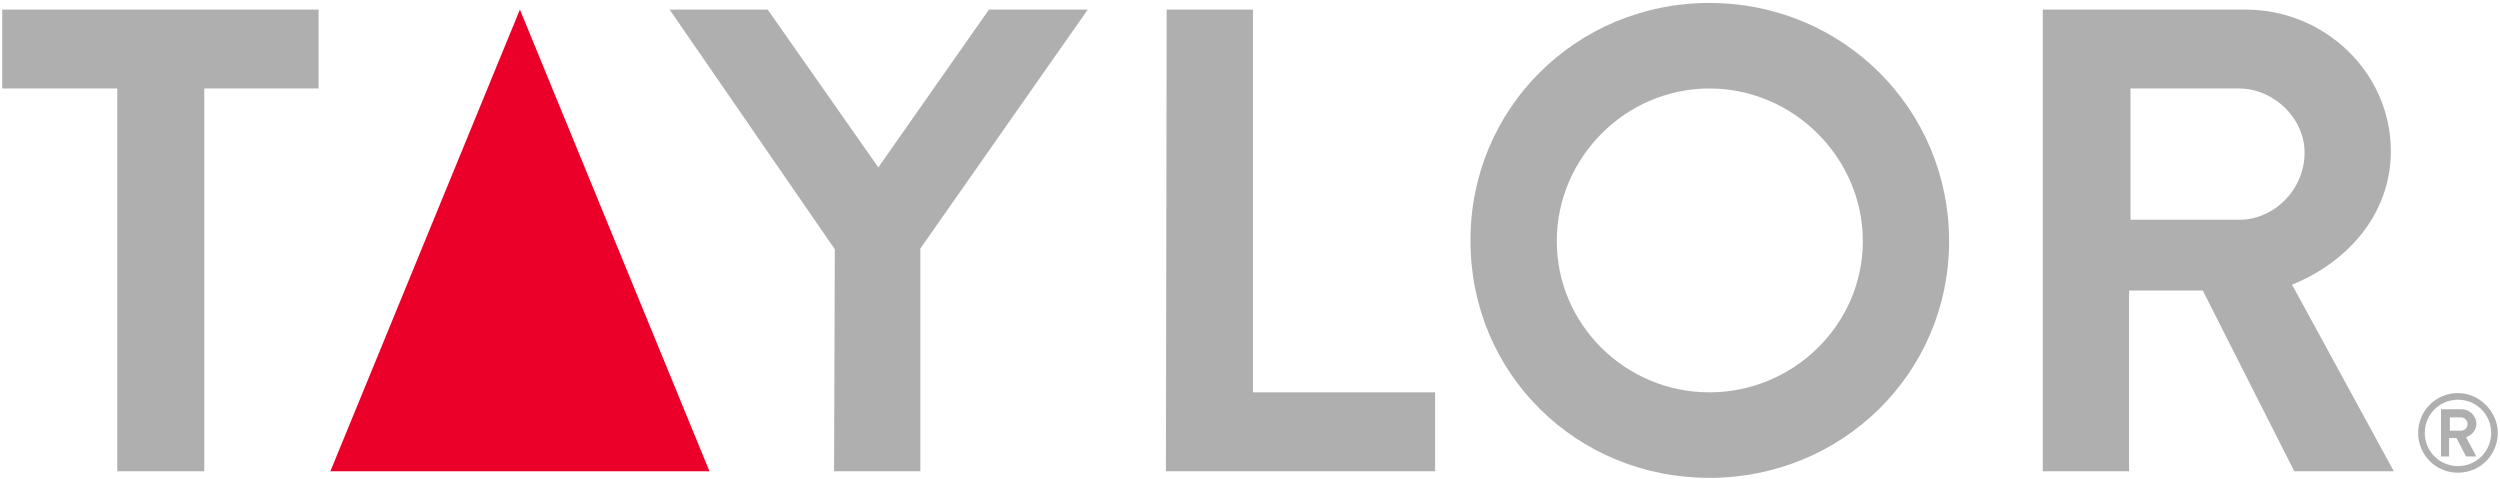 <?xml version="1.0" encoding="UTF-8"?>
<svg width="339px" height="65px" viewBox="0 0 339 65" version="1.1" xmlns="http://www.w3.org/2000/svg" xmlns:xlink="http://www.w3.org/1999/xlink">
    <!-- Generator: Sketch 53.2 (72643) - https://sketchapp.com -->
    <title>Logo_Taylor</title>
    <desc>Created with Sketch.</desc>
    <g id="Premium-Brands-Guide" stroke="none" stroke-width="1" fill="none" fill-rule="evenodd">
        <g id="Premium-Brands-Design-Template" transform="translate(-791, -645)" fill-rule="nonzero">
            <g id="Premium-Brand-Logo-Section" transform="translate(0, 626)">
                <g id="Logo_Taylor" transform="translate(791, 19)">
                    <g id="Group">
                        <polygon id="Path" fill="#EA0029" points="70.5 1.3 96.2 63.9 44.8 63.9"></polygon>
                        <path d="M15.9,12 L0.3,12 L0.3,1.3 L43.2,1.3 L43.2,12 L27.7,12 L27.7,63.9 C27.7,63.9 26.9,63.9 26,63.9 L15.9,63.9 L15.9,12 Z" id="Path" fill="#AFAFAF"></path>
                        <polygon id="Path" fill="#AFAFAF" points="113.2 33.8 90.8 1.3 104.1 1.3 119.1 22.7 134.1 1.3 147.5 1.3 124.8 33.7 124.8 63.9 113.1 63.9"></polygon>
                        <polygon id="Path" fill="#AFAFAF" points="158.2 1.3 169.9 1.3 169.9 53.2 194.6 53.2 194.6 63.9 158.1 63.9"></polygon>
                        <path d="M231.8,0.4 C249.9,0.4 264.3,14.8 264.3,32.7 C264.3,50.6 249.8,64.8 231.8,64.8 C213.7,64.8 199.4,50.6 199.4,32.7 C199.3,14.8 213.7,0.4 231.8,0.4 Z M231.8,53.2 C243.2,53.2 252.6,44 252.6,32.7 C252.6,21.4 243.2,12 231.8,12 C220.4,12 211.1,21.4 211.1,32.7 C211.1,44 220.4,53.2 231.8,53.2 Z" id="Shape" fill="#AFAFAF"></path>
                        <path d="M277,1.3 L304.5,1.3 C315.3,1.3 324.2,9.9 324.2,20.5 C324.2,28.7 318.7,35.4 310.8,38.6 L324.6,63.9 L311.1,63.9 L298.7,39.4 L288.7,39.4 L288.7,63.9 L277,63.9 L277,1.3 Z M303.6,29.8 C308.4,29.8 312.5,25.7 312.5,20.7 C312.5,16 308.3,12 303.6,12 L288.9,12 L288.9,29.8 L303.6,29.8 Z" id="Shape" fill="#AFAFAF"></path>
                    </g>
                    <g id="Group" transform="translate(327, 53)" fill="#AFAFAF">
                        <path d="M4,2.5 L6.8,2.5 C7.9,2.5 8.8,3.4 8.8,4.5 C8.8,5.3 8.2,6 7.4,6.3 L8.8,8.9 L7.4,8.9 L6.1,6.4 L5.1,6.4 L5.1,8.9 L4,8.9 L4,2.5 Z M6.7,5.4 C7.2,5.4 7.6,5 7.6,4.5 C7.6,4 7.2,3.6 6.7,3.6 L5.2,3.6 L5.2,5.4 L6.7,5.4 Z" id="Shape"></path>
                        <path d="M6.3,0.3 C3.3,0.3 0.9,2.7 0.9,5.7 C0.9,8.7 3.3,11.1 6.3,11.1 C9.3,11.1 11.7,8.7 11.7,5.7 C11.7,2.8 9.2,0.3 6.3,0.3 Z M6.3,10.2 C3.8,10.2 1.8,8.2 1.8,5.7 C1.8,3.2 3.8,1.2 6.3,1.2 C8.8,1.2 10.8,3.2 10.8,5.7 C10.8,8.2 8.8,10.2 6.3,10.2 Z" id="Shape"></path>
                    </g>
                </g>
            </g>
        </g>
    </g>
</svg>